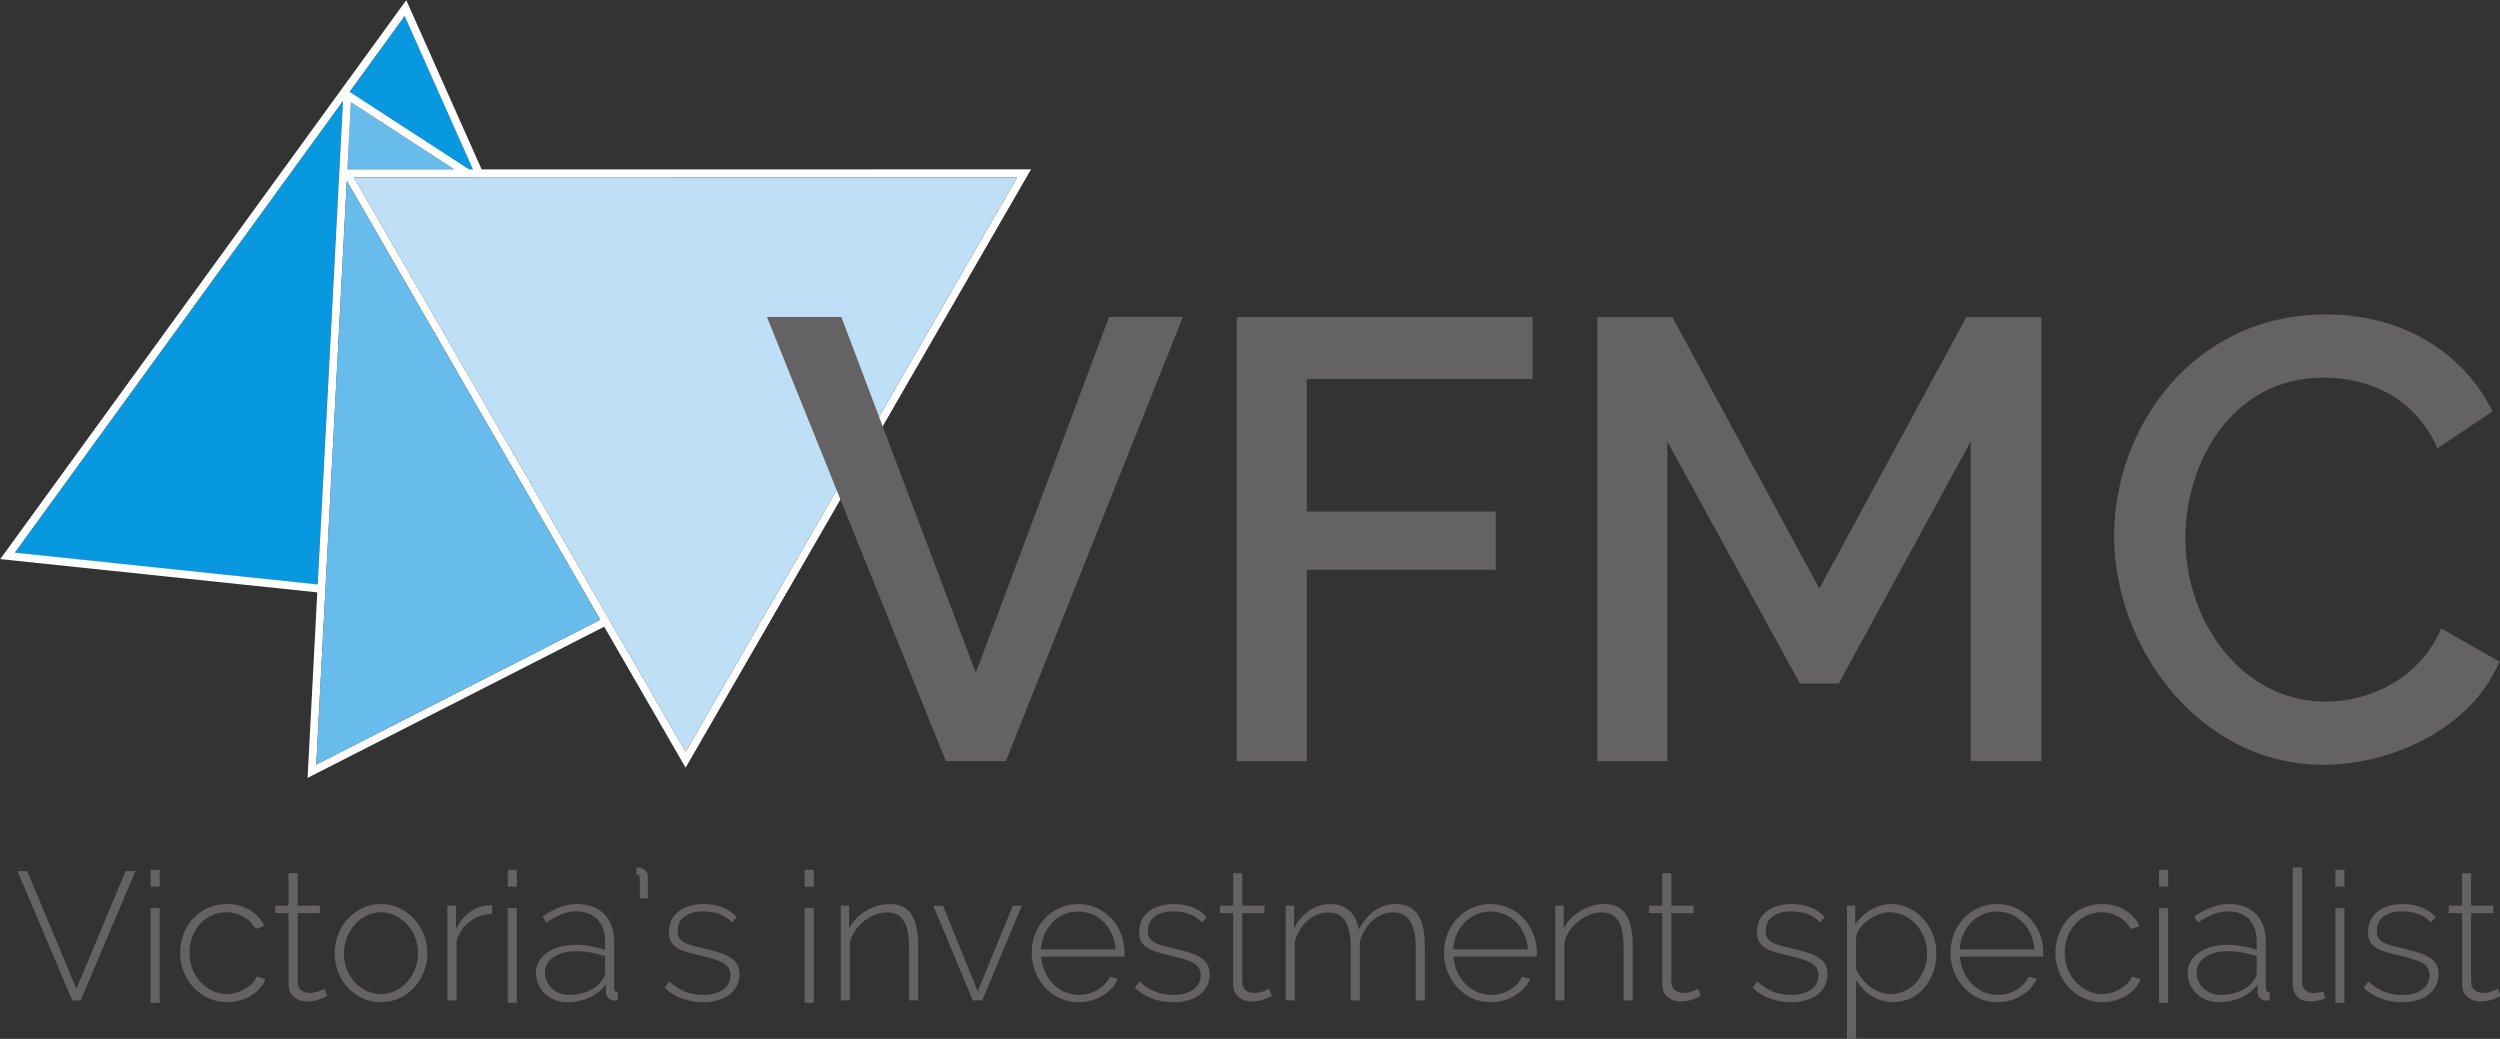 <?xml version="1.0" encoding="UTF-8" standalone="no"?>
<!-- Created with Inkscape (http://www.inkscape.org/) -->

<svg
   version="1.1"
   id="svg1"
   width="498.25"
   height="207.043"
   viewBox="0 0 498.25 207.043"
   sodipodi:docname="Victorian Funds Management Corporation logo.svg"
   inkscape:version="1.4 (86a8ad7, 2024-10-11)"
   xmlns:inkscape="http://www.inkscape.org/namespaces/inkscape"
   xmlns:sodipodi="http://sodipodi.sourceforge.net/DTD/sodipodi-0.dtd"
   xmlns="http://www.w3.org/2000/svg"
   xmlns:svg="http://www.w3.org/2000/svg">
  <rect x="0" y="0" width="498.25" height="207.043" fill="#333333" stroke="none"/>
  <defs
     id="defs1">
    <clipPath
       clipPathUnits="userSpaceOnUse"
       id="clipPath13">
      <path
         d="m 56.693,708.688 h 184.12 v 76.509 H 56.693 Z"
         transform="translate(-227.962,-762.056)"
         id="path13" />
    </clipPath>
    <clipPath
       clipPathUnits="userSpaceOnUse"
       id="clipPath15">
      <path
         d="m 56.693,708.688 h 184.12 v 76.509 H 56.693 Z"
         transform="translate(-58.677,-721.07)"
         id="path15" />
    </clipPath>
    <clipPath
       clipPathUnits="userSpaceOnUse"
       id="clipPath17">
      <path
         d="m 56.693,708.688 h 184.12 v 76.509 H 56.693 Z"
         id="path17" />
    </clipPath>
    <clipPath
       clipPathUnits="userSpaceOnUse"
       id="clipPath19">
      <path
         d="m 56.693,708.688 h 184.12 v 76.509 H 56.693 Z"
         transform="translate(-73.393,-718.642)"
         id="path19" />
    </clipPath>
    <clipPath
       clipPathUnits="userSpaceOnUse"
       id="clipPath21">
      <path
         d="m 56.693,708.688 h 184.12 v 76.509 H 56.693 Z"
         transform="translate(-80.772,-711.881)"
         id="path21" />
    </clipPath>
    <clipPath
       clipPathUnits="userSpaceOnUse"
       id="clipPath23">
      <path
         d="m 56.693,708.688 h 184.12 v 76.509 H 56.693 Z"
         transform="translate(-84.729,-712.015)"
         id="path23" />
    </clipPath>
    <clipPath
       clipPathUnits="userSpaceOnUse"
       id="clipPath25">
      <path
         d="m 56.693,708.688 h 184.12 v 76.509 H 56.693 Z"
         transform="translate(-92.925,-717.917)"
         id="path25" />
    </clipPath>
    <clipPath
       clipPathUnits="userSpaceOnUse"
       id="clipPath27">
      <path
         d="m 56.693,708.688 h 184.12 v 76.509 H 56.693 Z"
         id="path27" />
    </clipPath>
    <clipPath
       clipPathUnits="userSpaceOnUse"
       id="clipPath29">
      <path
         d="m 56.693,708.688 h 184.12 v 76.509 H 56.693 Z"
         transform="translate(-101.001,-713.021)"
         id="path29" />
    </clipPath>
    <clipPath
       clipPathUnits="userSpaceOnUse"
       id="clipPath31">
      <path
         d="m 56.693,708.688 h 184.12 v 76.509 H 56.693 Z"
         transform="translate(-103.55,-721.338)"
         id="path31" />
    </clipPath>
    <clipPath
       clipPathUnits="userSpaceOnUse"
       id="clipPath33">
      <path
         d="m 56.693,708.688 h 184.12 v 76.509 H 56.693 Z"
         transform="translate(-105.616,-712.485)"
         id="path33" />
    </clipPath>
    <clipPath
       clipPathUnits="userSpaceOnUse"
       id="clipPath35">
      <path
         d="m 56.693,708.688 h 184.12 v 76.509 H 56.693 Z"
         id="path35" />
    </clipPath>
    <clipPath
       clipPathUnits="userSpaceOnUse"
       id="clipPath37">
      <path
         d="m 56.693,708.688 h 184.12 v 76.509 H 56.693 Z"
         transform="translate(-124.289,-711.545)"
         id="path37" />
    </clipPath>
    <clipPath
       clipPathUnits="userSpaceOnUse"
       id="clipPath39">
      <path
         d="m 56.693,708.688 h 184.12 v 76.509 H 56.693 Z"
         transform="translate(-128.314,-711.545)"
         id="path39" />
    </clipPath>
    <clipPath
       clipPathUnits="userSpaceOnUse"
       id="clipPath41">
      <path
         d="m 56.693,708.688 h 184.12 v 76.509 H 56.693 Z"
         transform="translate(-138.831,-715.302)"
         id="path41" />
    </clipPath>
    <clipPath
       clipPathUnits="userSpaceOnUse"
       id="clipPath43">
      <path
         d="m 56.693,708.688 h 184.12 v 76.509 H 56.693 Z"
         transform="translate(-140.239,-712.485)"
         id="path43" />
    </clipPath>
    <clipPath
       clipPathUnits="userSpaceOnUse"
       id="clipPath45">
      <path
         d="m 56.693,708.688 h 184.12 v 76.509 H 56.693 Z"
         transform="translate(-150.328,-711.881)"
         id="path45" />
    </clipPath>
    <clipPath
       clipPathUnits="userSpaceOnUse"
       id="clipPath47">
      <path
         d="m 56.693,708.688 h 184.12 v 76.509 H 56.693 Z"
         transform="translate(-161.596,-711.545)"
         id="path47" />
    </clipPath>
    <clipPath
       clipPathUnits="userSpaceOnUse"
       id="clipPath49">
      <path
         d="m 56.693,708.688 h 184.12 v 76.509 H 56.693 Z"
         transform="translate(-169.19,-715.302)"
         id="path49" />
    </clipPath>
    <clipPath
       clipPathUnits="userSpaceOnUse"
       id="clipPath51">
      <path
         d="m 56.693,708.688 h 184.12 v 76.509 H 56.693 Z"
         transform="translate(-176.903,-711.545)"
         id="path51" />
    </clipPath>
    <clipPath
       clipPathUnits="userSpaceOnUse"
       id="clipPath53">
      <path
         d="m 56.693,708.688 h 184.12 v 76.509 H 56.693 Z"
         transform="translate(-181.92,-711.881)"
         id="path53" />
    </clipPath>
    <clipPath
       clipPathUnits="userSpaceOnUse"
       id="clipPath55">
      <path
         d="m 56.693,708.688 h 184.12 v 76.509 H 56.693 Z"
         transform="translate(-185.731,-712.485)"
         id="path55" />
    </clipPath>
    <clipPath
       clipPathUnits="userSpaceOnUse"
       id="clipPath57">
      <path
         d="m 56.693,708.688 h 184.12 v 76.509 H 56.693 Z"
         transform="translate(-198.582,-715.02)"
         id="path57" />
    </clipPath>
    <clipPath
       clipPathUnits="userSpaceOnUse"
       id="clipPath59">
      <path
         d="m 56.693,708.688 h 184.12 v 76.509 H 56.693 Z"
         transform="translate(-206.484,-715.302)"
         id="path59" />
    </clipPath>
    <clipPath
       clipPathUnits="userSpaceOnUse"
       id="clipPath61">
      <path
         d="m 56.693,708.688 h 184.12 v 76.509 H 56.693 Z"
         transform="translate(-211.474,-718.642)"
         id="path61" />
    </clipPath>
    <clipPath
       clipPathUnits="userSpaceOnUse"
       id="clipPath63">
      <path
         d="m 56.693,708.688 h 184.12 v 76.509 H 56.693 Z"
         id="path63" />
    </clipPath>
    <clipPath
       clipPathUnits="userSpaceOnUse"
       id="clipPath65">
      <path
         d="m 56.693,708.688 h 184.12 v 76.509 H 56.693 Z"
         transform="translate(-222.621,-713.021)"
         id="path65" />
    </clipPath>
    <clipPath
       clipPathUnits="userSpaceOnUse"
       id="clipPath67">
      <path
         d="m 56.693,708.688 h 184.12 v 76.509 H 56.693 Z"
         transform="translate(-225.506,-721.338)"
         id="path67" />
    </clipPath>
    <clipPath
       clipPathUnits="userSpaceOnUse"
       id="clipPath69">
      <path
         d="m 56.693,708.688 h 184.12 v 76.509 H 56.693 Z"
         id="path69" />
    </clipPath>
    <clipPath
       clipPathUnits="userSpaceOnUse"
       id="clipPath71">
      <path
         d="m 56.693,708.688 h 184.12 v 76.509 H 56.693 Z"
         transform="translate(-230.724,-712.485)"
         id="path71" />
    </clipPath>
    <clipPath
       clipPathUnits="userSpaceOnUse"
       id="clipPath73">
      <path
         d="m 56.693,708.688 h 184.12 v 76.509 H 56.693 Z"
         transform="translate(-240.812,-711.881)"
         id="path73" />
    </clipPath>
    <clipPath
       clipPathUnits="userSpaceOnUse"
       id="clipPath78">
      <path
         d="m 471.891,668.613 123.369,-71.239 0.015,142.468 z"
         transform="matrix(-0.008,0,0,-0.007,4.794,5.142)"
         id="path78" />
    </clipPath>
    <clipPath
       clipPathUnits="userSpaceOnUse"
       id="clipPath80">
      <path
         d="M 120.406,323.42 594.96,597.376 h 0.315 L 595.216,49.242 Z"
         transform="matrix(0.002,0,0,-0.002,-0.25,1.088)"
         id="path80" />
    </clipPath>
    <clipPath
       clipPathUnits="userSpaceOnUse"
       id="clipPath85">
      <path
         d="m 0,253.889 120.392,-69.519 0.015,139.029 z"
         transform="matrix(-0.008,0,0,-0.007,0.991,2.299)"
         id="path85" />
    </clipPath>
    <clipPath
       clipPathUnits="userSpaceOnUse"
       id="clipPath87">
      <path
         d="m 120.407,184.375 115.87,-66.909 h 4.522 l 0.014,136.419 z"
         transform="matrix(-0.008,0,0,-0.007,1.974,1.855)"
         id="path87" />
    </clipPath>
    <clipPath
       clipPathUnits="userSpaceOnUse"
       id="clipPath88">
      <path
         d="M 239.812,559.425 H 436.235 V 332.935 H 239.812 Z"
         transform="translate(-240.835,-333.935)"
         id="path88" />
    </clipPath>
    <clipPath
       clipPathUnits="userSpaceOnUse"
       id="clipPath90">
      <path
         d="M 0,0 H 595.276 V 841.89 H 0 Z"
         transform="matrix(1.333,0,0,-1.333,0,1122.52)"
         id="path90" />
    </clipPath>
  </defs>
  <g
     transform="translate(-101.507,-448.451)">
    <g
       id="g2"
       transform="matrix(2.03,0,0,2.03,-51.912,295.032)">
      <g
         id="group-MC0">
        <path
           id="path3"
           d="m 0,0 22.307,-2.343 1.864,35.62 z"
           style="fill:#0898df;fill-opacity:1;fill-rule:nonzero;stroke:none"
           transform="matrix(1.333,0,0,-1.333,77.021,129.845)" />
        <path
           id="path4"
           d="M 0,0 -5.031,11.298 -9.085,5.715 -0.282,0 Z"
           style="fill:#0898df;fill-opacity:1;fill-rule:nonzero;stroke:none"
           transform="matrix(1.333,0,0,-1.333,122.008,92.211)" />
        <path
           id="path5"
           d="M 0,0 -0.259,-4.951 H 7.624 Z"
           style="fill:#68bceb;fill-opacity:1;fill-rule:nonzero;stroke:none"
           transform="matrix(1.333,0,0,-1.333,110.028,85.611)" />
        <path
           id="path6"
           d="m 0,0 -29.904,-41.166 23.349,-2.453 -0.714,-13.662 21.847,11.135 5.995,-10.383 25.439,44.067 -40.461,-0.003 z m -4.177,-6.75 4.055,5.583 5.031,-11.298 H 4.627 Z m -24.655,-33.941 24.172,33.277 -1.864,-35.62 z m 24.756,33.176 7.624,-4.952 h -7.883 z m 0.223,-5.54 48.848,0.006 -24.423,-42.305 z m -0.527,-0.26 18.663,-32.32 -20.913,-10.66 z"
           style="fill:#ffffff;fill-opacity:1;fill-rule:nonzero;stroke:none"
           transform="matrix(1.333,0,0,-1.333,115.463,75.591)" />
        <path
           id="path7"
           d="m 0,0 -2.251,-42.98 20.914,10.659 z"
           style="fill:#68bceb;fill-opacity:1;fill-rule:nonzero;stroke:none"
           transform="matrix(1.333,0,0,-1.333,109.623,93.344)" />
        <path
           id="path8"
           d="M 0,0 24.426,-42.3 48.848,0.005 Z"
           style="fill:#bfdff6;fill-opacity:1;fill-rule:nonzero;stroke:none"
           transform="matrix(1.333,0,0,-1.333,110.325,92.997)" />
        <path
           id="path9"
           d="M 0,0 9.905,-26.214 19.719,0 h 5.436 L 12.117,-32.71 H 7.694 L -5.482,0 Z"
           style="fill:#656263;fill-opacity:1;fill-rule:nonzero;stroke:none"
           transform="matrix(1.333,0,0,-1.333,158.176,106.691)" />
        <path
           id="path10"
           d="M 0,0 V 32.71 H 21.792 V 28.149 H 5.16 V 18.382 H 19.074 V 14.098 H 5.16 V 0 Z"
           style="fill:#656263;fill-opacity:1;fill-rule:nonzero;stroke:none"
           transform="matrix(1.333,0,0,-1.333,196.999,150.305)" />
        <path
           id="path11"
           d="M 0,0 V 23.542 L -9.721,5.713 h -2.856 l -9.766,17.829 V 0 h -5.161 v 32.71 h 5.529 L -11.149,12.715 -0.322,32.71 H 5.207 V 0 Z"
           style="fill:#656263;fill-opacity:1;fill-rule:nonzero;stroke:none"
           transform="matrix(1.333,0,0,-1.333,269.055,150.305)" />
        <path
           id="path12"
           d="M 0,0 C 5.805,0 10.182,-2.949 12.255,-7.141 L 8.201,-9.859 c -1.751,3.962 -5.345,5.206 -8.386,5.206 -6.679,0 -10.18,-6.128 -10.18,-11.84 0,-6.358 4.329,-12.025 10.318,-12.025 3.134,0 6.864,1.566 8.524,5.39 l 4.285,-2.441 c -2.027,-4.884 -7.879,-7.602 -12.993,-7.602 -9.029,0 -15.387,8.569 -15.387,16.862 C -15.618,-8.385 -9.859,0 0,0"
           style="fill:#656263;fill-opacity:1;fill-rule:nonzero;stroke:none"
           transform="matrix(1.333,0,0,-1.333,303.95,106.445)"
           clip-path="url(#clipPath13)" />
        <path
           id="path14"
           d="M 0,0 3.635,-8.666 7.258,0 H 7.982 L 3.944,-9.525 H 3.327 L -0.711,0 Z"
           style="fill:#656263;fill-opacity:1;fill-rule:nonzero;stroke:none"
           transform="matrix(1.333,0,0,-1.333,78.237,161.093)"
           clip-path="url(#clipPath15)" />
        <path
           id="path16"
           d="m 67.786,718.521 h 0.671 v -6.976 h -0.671 z m 0,2.817 h 0.671 v -1.234 h -0.671 z"
           style="fill:#656263;fill-opacity:1;fill-rule:nonzero;stroke:none"
           transform="matrix(1.333,0,0,-1.333,0,1122.52)"
           clip-path="url(#clipPath17)" />
        <path
           id="path18"
           d="M 0,0 C 1.261,0 2.267,-0.617 2.764,-1.623 L 2.106,-1.838 c -0.416,0.765 -1.234,1.234 -2.146,1.234 -1.529,0 -2.723,-1.288 -2.723,-2.978 0,-1.677 1.247,-3.045 2.736,-3.045 0.966,0 1.986,0.604 2.201,1.288 L 2.831,-5.527 C 2.482,-6.506 1.302,-7.23 0.014,-7.23 c -1.959,0 -3.462,1.663 -3.462,3.648 C -3.448,-1.596 -1.999,0 0,0"
           style="fill:#656263;fill-opacity:1;fill-rule:nonzero;stroke:none"
           transform="matrix(1.333,0,0,-1.333,97.858,164.331)"
           clip-path="url(#clipPath19)" />
        <path
           id="path20"
           d="m 0,0 c -0.134,-0.081 -0.724,-0.416 -1.462,-0.416 -0.738,0 -1.382,0.443 -1.382,1.248 V 6.091 H -3.823 V 6.64 h 0.979 v 2.388 h 0.671 V 6.64 h 1.636 V 6.091 H -2.173 V 0.993 c 0,-0.523 0.429,-0.778 0.885,-0.778 0.55,0 1.006,0.268 1.087,0.322 z"
           style="fill:#656263;fill-opacity:1;fill-rule:nonzero;stroke:none"
           transform="matrix(1.333,0,0,-1.333,107.695,173.346)"
           clip-path="url(#clipPath21)" />
        <path
           id="path22"
           d="M 0,0 C 1.489,0 2.736,1.355 2.736,3.018 2.736,4.655 1.489,6.023 0,6.023 -1.476,6.023 -2.723,4.642 -2.723,2.978 -2.723,1.328 -1.502,0 0,0 m -3.408,3.005 c 0,1.959 1.49,3.622 3.408,3.622 1.932,0 3.421,-1.663 3.421,-3.622 0,-1.945 -1.476,-3.608 -3.421,-3.608 -1.958,0 -3.408,1.663 -3.408,3.608"
           style="fill:#656263;fill-opacity:1;fill-rule:nonzero;stroke:none"
           transform="matrix(1.333,0,0,-1.333,112.972,173.167)"
           clip-path="url(#clipPath23)" />
        <path
           id="path24"
           d="m 0,0 c -1.261,-0.04 -2.254,-0.791 -2.629,-2.012 v -4.36 H -3.3 v 6.976 h 0.63 v -1.717 c 0.484,0.979 1.342,1.636 2.241,1.73 0.174,0 0.322,0.014 0.429,0.014 z"
           style="fill:#656263;fill-opacity:1;fill-rule:nonzero;stroke:none"
           transform="matrix(1.333,0,0,-1.333,123.9,165.297)"
           clip-path="url(#clipPath25)" />
        <path
           id="path26"
           d="m 94.093,718.521 h 0.671 v -6.976 h -0.671 z m 0,2.817 h 0.671 v -1.234 h -0.671 z"
           style="fill:#656263;fill-opacity:1;fill-rule:nonzero;stroke:none"
           transform="matrix(1.333,0,0,-1.333,0,1122.52)"
           clip-path="url(#clipPath27)" />
        <path
           id="path28"
           d="M 0,0 C 0.148,0.174 0.229,0.375 0.229,0.536 V 1.77 c -0.658,0.242 -1.369,0.376 -2.093,0.376 -1.396,0 -2.335,-0.63 -2.335,-1.556 0,-0.939 0.779,-1.663 1.785,-1.663 1.033,0 1.985,0.416 2.414,1.073 m -4.856,0.55 c 0,1.207 1.207,2.066 2.911,2.066 0.751,0 1.57,-0.148 2.174,-0.376 v 0.684 c 0,1.315 -0.819,2.16 -2.093,2.16 -0.698,0 -1.476,-0.295 -2.241,-0.832 l -0.268,0.457 c 0.899,0.603 1.744,0.912 2.549,0.912 1.677,0 2.723,-1.047 2.723,-2.751 v -3.407 c 0,-0.228 0.094,-0.335 0.282,-0.335 V -1.476 C 1.087,-1.489 1.006,-1.489 0.939,-1.489 c -0.322,0 -0.644,0.241 -0.644,0.604 v 0.576 c -0.644,-0.832 -1.69,-1.301 -2.843,-1.301 -1.302,0 -2.308,0.939 -2.308,2.16"
           style="fill:#656263;fill-opacity:1;fill-rule:nonzero;stroke:none"
           transform="matrix(1.333,0,0,-1.333,134.668,171.825)"
           clip-path="url(#clipPath29)" />
        <path
           id="path30"
           d="M 0,0 C 0.443,0 0.832,-0.215 0.832,-0.711 V -2.28 H 0.241 v 1.502 c 0,0.201 -0.107,0.241 -0.241,0.241 z"
           style="fill:#656263;fill-opacity:1;fill-rule:nonzero;stroke:none"
           transform="matrix(1.333,0,0,-1.333,138.067,160.736)"
           clip-path="url(#clipPath31)" />
        <path
           id="path32"
           d="m 0,0 0.335,0.456 c 0.752,-0.671 1.543,-0.993 2.495,-0.993 1.208,0 2.026,0.537 2.026,1.449 0,0.872 -0.765,1.1 -2.226,1.449 -1.584,0.375 -2.308,0.631 -2.308,1.73 0,1.396 1.167,2.066 2.562,2.066 1.087,0 1.972,-0.402 2.428,-0.979 L 4.937,4.816 C 4.481,5.353 3.676,5.621 2.844,5.621 1.811,5.621 0.966,5.191 0.966,4.185 0.966,3.38 1.502,3.22 2.79,2.911 4.547,2.495 5.513,2.186 5.513,0.979 5.513,-0.269 4.454,-1.073 2.83,-1.073 1.757,-1.073 0.725,-0.711 0,0"
           style="fill:#656263;fill-opacity:1;fill-rule:nonzero;stroke:none"
           transform="matrix(1.333,0,0,-1.333,140.821,172.541)"
           clip-path="url(#clipPath33)" />
        <path
           id="path34"
           d="m 115.959,718.521 h 0.671 v -6.976 h -0.671 z m 0,2.817 h 0.671 v -1.234 h -0.671 z"
           style="fill:#656263;fill-opacity:1;fill-rule:nonzero;stroke:none"
           transform="matrix(1.333,0,0,-1.333,0,1122.52)"
           clip-path="url(#clipPath35)" />
        <path
           id="path36"
           d="m 0,0 h -0.671 v 3.89 c 0,1.798 -0.496,2.589 -1.609,2.589 -1.181,0 -2.389,-0.925 -2.751,-2.159 V 0 h -0.67 v 6.976 h 0.616 V 5.312 c 0.564,1.06 1.758,1.784 3.005,1.784 C -0.563,7.096 0,5.983 0,4.011 Z"
           style="fill:#656263;fill-opacity:1;fill-rule:nonzero;stroke:none"
           transform="matrix(1.333,0,0,-1.333,165.719,173.793)"
           clip-path="url(#clipPath37)" />
        <path
           id="path38"
           d="M 0,0 -2.911,6.976 H -2.2 L 0.362,0.671 2.951,6.976 H 3.608 L 0.697,0 Z"
           style="fill:#656263;fill-opacity:1;fill-rule:nonzero;stroke:none"
           transform="matrix(1.333,0,0,-1.333,171.085,173.793)"
           clip-path="url(#clipPath39)" />
        <path
           id="path40"
           d="M 0,0 C -0.121,1.636 -1.288,2.79 -2.764,2.79 -4.225,2.79 -5.406,1.623 -5.5,0 Z m -6.184,-0.241 c 0,1.971 1.476,3.581 3.42,3.581 1.973,0 3.408,-1.636 3.421,-3.581 0,-0.094 -0.013,-0.256 -0.013,-0.296 h -6.131 c 0.121,-1.609 1.329,-2.817 2.777,-2.817 0.979,0 1.932,0.55 2.281,1.342 l 0.59,-0.161 c -0.416,-0.993 -1.596,-1.717 -2.898,-1.717 -1.958,0 -3.447,1.663 -3.447,3.649"
           style="fill:#656263;fill-opacity:1;fill-rule:nonzero;stroke:none"
           transform="matrix(1.333,0,0,-1.333,185.108,168.785)"
           clip-path="url(#clipPath41)" />
        <path
           id="path42"
           d="m 0,0 0.335,0.456 c 0.752,-0.671 1.543,-0.993 2.496,-0.993 1.207,0 2.025,0.537 2.025,1.449 0,0.872 -0.764,1.1 -2.227,1.449 -1.583,0.375 -2.307,0.631 -2.307,1.73 0,1.396 1.167,2.066 2.562,2.066 1.086,0 1.972,-0.402 2.428,-0.979 L 4.937,4.816 C 4.481,5.353 3.676,5.621 2.844,5.621 1.811,5.621 0.965,5.191 0.965,4.185 0.965,3.38 1.502,3.22 2.79,2.911 4.548,2.495 5.513,2.186 5.513,0.979 5.513,-0.269 4.454,-1.073 2.831,-1.073 1.758,-1.073 0.724,-0.711 0,0"
           style="fill:#656263;fill-opacity:1;fill-rule:nonzero;stroke:none"
           transform="matrix(1.333,0,0,-1.333,186.986,172.541)"
           clip-path="url(#clipPath43)" />
        <path
           id="path44"
           d="m 0,0 c -0.134,-0.081 -0.724,-0.416 -1.462,-0.416 -0.738,0 -1.382,0.443 -1.382,1.248 V 6.091 H -3.823 V 6.64 h 0.979 v 2.388 h 0.671 V 6.64 h 1.636 V 6.091 H -2.173 V 0.993 c 0,-0.523 0.429,-0.778 0.885,-0.778 0.55,0 1.006,0.268 1.086,0.322 z"
           style="fill:#656263;fill-opacity:1;fill-rule:nonzero;stroke:none"
           transform="matrix(1.333,0,0,-1.333,200.437,173.346)"
           clip-path="url(#clipPath45)" />
        <path
           id="path46"
           d="m 0,0 h -0.672 v 3.89 c 0,1.758 -0.549,2.589 -1.663,2.589 -1.166,0 -2.106,-0.898 -2.455,-2.173 V 0 h -0.67 v 3.89 c 0,1.785 -0.536,2.589 -1.65,2.589 -1.141,0 -2.106,-0.872 -2.469,-2.159 V 0 h -0.671 v 6.976 h 0.618 V 5.312 c 0.59,1.127 1.569,1.784 2.683,1.784 1.167,0 1.932,-0.764 2.079,-1.891 0.671,1.247 1.582,1.891 2.737,1.891 C -0.604,7.096 0,5.956 0,4.011 Z"
           style="fill:#656263;fill-opacity:1;fill-rule:nonzero;stroke:none"
           transform="matrix(1.333,0,0,-1.333,215.462,173.793)"
           clip-path="url(#clipPath47)" />
        <path
           id="path48"
           d="M 0,0 C -0.122,1.636 -1.288,2.79 -2.764,2.79 -4.226,2.79 -5.407,1.623 -5.501,0 Z m -6.184,-0.241 c 0,1.971 1.474,3.581 3.42,3.581 1.972,0 3.407,-1.636 3.421,-3.581 0,-0.094 -0.014,-0.256 -0.014,-0.296 h -6.13 c 0.121,-1.609 1.328,-2.817 2.777,-2.817 0.979,0 1.931,0.55 2.281,1.342 l 0.59,-0.161 c -0.416,-0.993 -1.596,-1.717 -2.899,-1.717 -1.958,0 -3.446,1.663 -3.446,3.649"
           style="fill:#656263;fill-opacity:1;fill-rule:nonzero;stroke:none"
           transform="matrix(1.333,0,0,-1.333,225.586,168.785)"
           clip-path="url(#clipPath49)" />
        <path
           id="path50"
           d="m 0,0 h -0.671 v 3.89 c 0,1.798 -0.496,2.589 -1.609,2.589 -1.181,0 -2.388,-0.925 -2.751,-2.159 V 0 h -0.67 v 6.976 h 0.617 V 5.312 c 0.564,1.06 1.758,1.784 3.005,1.784 C -0.563,7.096 0,5.983 0,4.011 Z"
           style="fill:#656263;fill-opacity:1;fill-rule:nonzero;stroke:none"
           transform="matrix(1.333,0,0,-1.333,235.87,173.793)"
           clip-path="url(#clipPath51)" />
        <path
           id="path52"
           d="m 0,0 c -0.135,-0.081 -0.724,-0.416 -1.462,-0.416 -0.738,0 -1.382,0.443 -1.382,1.248 V 6.091 H -3.822 V 6.64 h 0.978 v 2.388 h 0.67 V 6.64 h 1.637 V 6.091 H -2.174 V 0.993 c 0,-0.523 0.43,-0.778 0.886,-0.778 0.55,0 1.006,0.268 1.086,0.322 z"
           style="fill:#656263;fill-opacity:1;fill-rule:nonzero;stroke:none"
           transform="matrix(1.333,0,0,-1.333,242.56,173.346)"
           clip-path="url(#clipPath53)" />
        <path
           id="path54"
           d="m 0,0 0.335,0.456 c 0.752,-0.671 1.543,-0.993 2.496,-0.993 1.206,0 2.026,0.537 2.026,1.449 0,0.872 -0.765,1.1 -2.229,1.449 -1.582,0.375 -2.306,0.631 -2.306,1.73 0,1.396 1.166,2.066 2.562,2.066 1.086,0 1.973,-0.402 2.428,-0.979 L 4.937,4.816 C 4.48,5.353 3.676,5.621 2.843,5.621 1.811,5.621 0.965,5.191 0.965,4.185 0.965,3.38 1.502,3.22 2.79,2.911 4.548,2.495 5.513,2.186 5.513,0.979 5.513,-0.269 4.453,-1.073 2.831,-1.073 1.757,-1.073 0.724,-0.711 0,0"
           style="fill:#656263;fill-opacity:1;fill-rule:nonzero;stroke:none"
           transform="matrix(1.333,0,0,-1.333,247.641,172.541)"
           clip-path="url(#clipPath55)" />
        <path
           id="path56"
           d="m 0,0 c 0,1.596 -1.22,3.018 -2.777,3.018 -0.98,0 -2.347,-0.885 -2.455,-1.878 V -1.153 C -4.789,-2.186 -3.77,-3.005 -2.657,-3.005 -1.046,-3.005 0,-1.502 0,0 m -5.232,-1.972 v -4.36 h -0.671 v 9.833 h 0.605 V 2.106 c 0.576,0.886 1.596,1.516 2.655,1.516 1.932,0 3.327,-1.784 3.327,-3.622 0,-1.945 -1.289,-3.608 -3.192,-3.608 -1.194,0 -2.16,0.724 -2.724,1.636"
           style="fill:#656263;fill-opacity:1;fill-rule:nonzero;stroke:none"
           transform="matrix(1.333,0,0,-1.333,264.775,169.161)"
           clip-path="url(#clipPath57)" />
        <path
           id="path58"
           d="M 0,0 C -0.121,1.636 -1.288,2.79 -2.764,2.79 -4.226,2.79 -5.407,1.623 -5.501,0 Z m -6.184,-0.241 c 0,1.971 1.475,3.581 3.42,3.581 1.973,0 3.408,-1.636 3.42,-3.581 0,-0.094 -0.012,-0.256 -0.012,-0.296 h -6.131 c 0.121,-1.609 1.328,-2.817 2.777,-2.817 0.979,0 1.931,0.55 2.281,1.342 l 0.59,-0.161 c -0.416,-0.993 -1.596,-1.717 -2.898,-1.717 -1.959,0 -3.447,1.663 -3.447,3.649"
           style="fill:#656263;fill-opacity:1;fill-rule:nonzero;stroke:none"
           transform="matrix(1.333,0,0,-1.333,275.312,168.785)"
           clip-path="url(#clipPath59)" />
        <path
           id="path60"
           d="M 0,0 C 1.261,0 2.267,-0.617 2.763,-1.623 L 2.106,-1.838 c -0.416,0.765 -1.234,1.234 -2.147,1.234 -1.529,0 -2.723,-1.288 -2.723,-2.978 0,-1.677 1.249,-3.045 2.737,-3.045 0.966,0 1.985,0.604 2.2,1.288 L 2.831,-5.527 C 2.481,-6.506 1.302,-7.23 0.013,-7.23 c -1.958,0 -3.461,1.663 -3.461,3.648 C -3.448,-1.596 -1.999,0 0,0"
           style="fill:#656263;fill-opacity:1;fill-rule:nonzero;stroke:none"
           transform="matrix(1.333,0,0,-1.333,281.965,164.331)"
           clip-path="url(#clipPath61)" />
        <path
           id="path62"
           d="m 215.713,718.521 h 0.67 v -6.976 h -0.67 z m 0,2.817 h 0.67 v -1.234 h -0.67 z"
           style="fill:#656263;fill-opacity:1;fill-rule:nonzero;stroke:none"
           transform="matrix(1.333,0,0,-1.333,0,1122.52)"
           clip-path="url(#clipPath63)" />
        <path
           id="path64"
           d="M 0,0 C 0.148,0.174 0.228,0.375 0.228,0.536 V 1.77 c -0.656,0.242 -1.367,0.376 -2.092,0.376 -1.395,0 -2.334,-0.63 -2.334,-1.556 0,-0.939 0.778,-1.663 1.783,-1.663 1.033,0 1.987,0.416 2.415,1.073 m -4.856,0.55 c 0,1.207 1.208,2.066 2.911,2.066 0.752,0 1.569,-0.148 2.173,-0.376 v 0.684 c 0,1.315 -0.818,2.16 -2.092,2.16 -0.699,0 -1.475,-0.295 -2.24,-0.832 l -0.269,0.457 c 0.899,0.603 1.745,0.912 2.549,0.912 1.677,0 2.722,-1.047 2.722,-2.751 v -3.407 c 0,-0.228 0.095,-0.335 0.283,-0.335 V -1.476 C 1.087,-1.489 1.007,-1.489 0.939,-1.489 c -0.321,0 -0.643,0.241 -0.643,0.604 v 0.576 c -0.644,-0.832 -1.691,-1.301 -2.844,-1.301 -1.302,0 -2.308,0.939 -2.308,2.16"
           style="fill:#656263;fill-opacity:1;fill-rule:nonzero;stroke:none"
           transform="matrix(1.333,0,0,-1.333,296.829,171.825)"
           clip-path="url(#clipPath65)" />
        <path
           id="path66"
           d="m 0,0 h 0.685 v -8.411 c 0,-0.523 0.321,-0.845 0.831,-0.845 0.201,0 0.51,0.054 0.738,0.134 L 2.388,-9.659 C 2.079,-9.779 1.57,-9.873 1.248,-9.873 0.496,-9.873 0,-9.377 0,-8.612 Z"
           style="fill:#656263;fill-opacity:1;fill-rule:nonzero;stroke:none"
           transform="matrix(1.333,0,0,-1.333,300.675,160.736)"
           clip-path="url(#clipPath67)" />
        <path
           id="path68"
           d="m 228.699,718.521 h 0.67 v -6.976 h -0.67 z m 0,2.817 h 0.67 v -1.234 h -0.67 z"
           style="fill:#656263;fill-opacity:1;fill-rule:nonzero;stroke:none"
           transform="matrix(1.333,0,0,-1.333,0,1122.52)"
           clip-path="url(#clipPath69)" />
        <path
           id="path70"
           d="m 0,0 0.336,0.456 c 0.752,-0.671 1.543,-0.993 2.495,-0.993 1.207,0 2.026,0.537 2.026,1.449 0,0.872 -0.764,1.1 -2.228,1.449 -1.582,0.375 -2.306,0.631 -2.306,1.73 0,1.396 1.166,2.066 2.562,2.066 1.085,0 1.972,-0.402 2.428,-0.979 L 4.938,4.816 C 4.481,5.353 3.676,5.621 2.844,5.621 1.812,5.621 0.966,5.191 0.966,4.185 0.966,3.38 1.503,3.22 2.79,2.911 4.549,2.495 5.514,2.186 5.514,0.979 5.514,-0.269 4.454,-1.073 2.831,-1.073 1.758,-1.073 0.724,-0.711 0,0"
           style="fill:#656263;fill-opacity:1;fill-rule:nonzero;stroke:none"
           transform="matrix(1.333,0,0,-1.333,307.632,172.541)"
           clip-path="url(#clipPath71)" />
        <path
           id="path72"
           d="m 0,0 c -0.134,-0.081 -0.723,-0.416 -1.462,-0.416 -0.737,0 -1.381,0.443 -1.381,1.248 V 6.091 H -3.822 V 6.64 h 0.979 v 2.388 h 0.67 V 6.64 h 1.636 V 6.091 H -2.173 V 0.993 c 0,-0.523 0.43,-0.778 0.886,-0.778 0.55,0 1.005,0.268 1.086,0.322 z"
           style="fill:#656263;fill-opacity:1;fill-rule:nonzero;stroke:none"
           transform="matrix(1.333,0,0,-1.333,321.083,173.346)"
           clip-path="url(#clipPath73)" />
      </g>
    </g>
  </g>
</svg>
